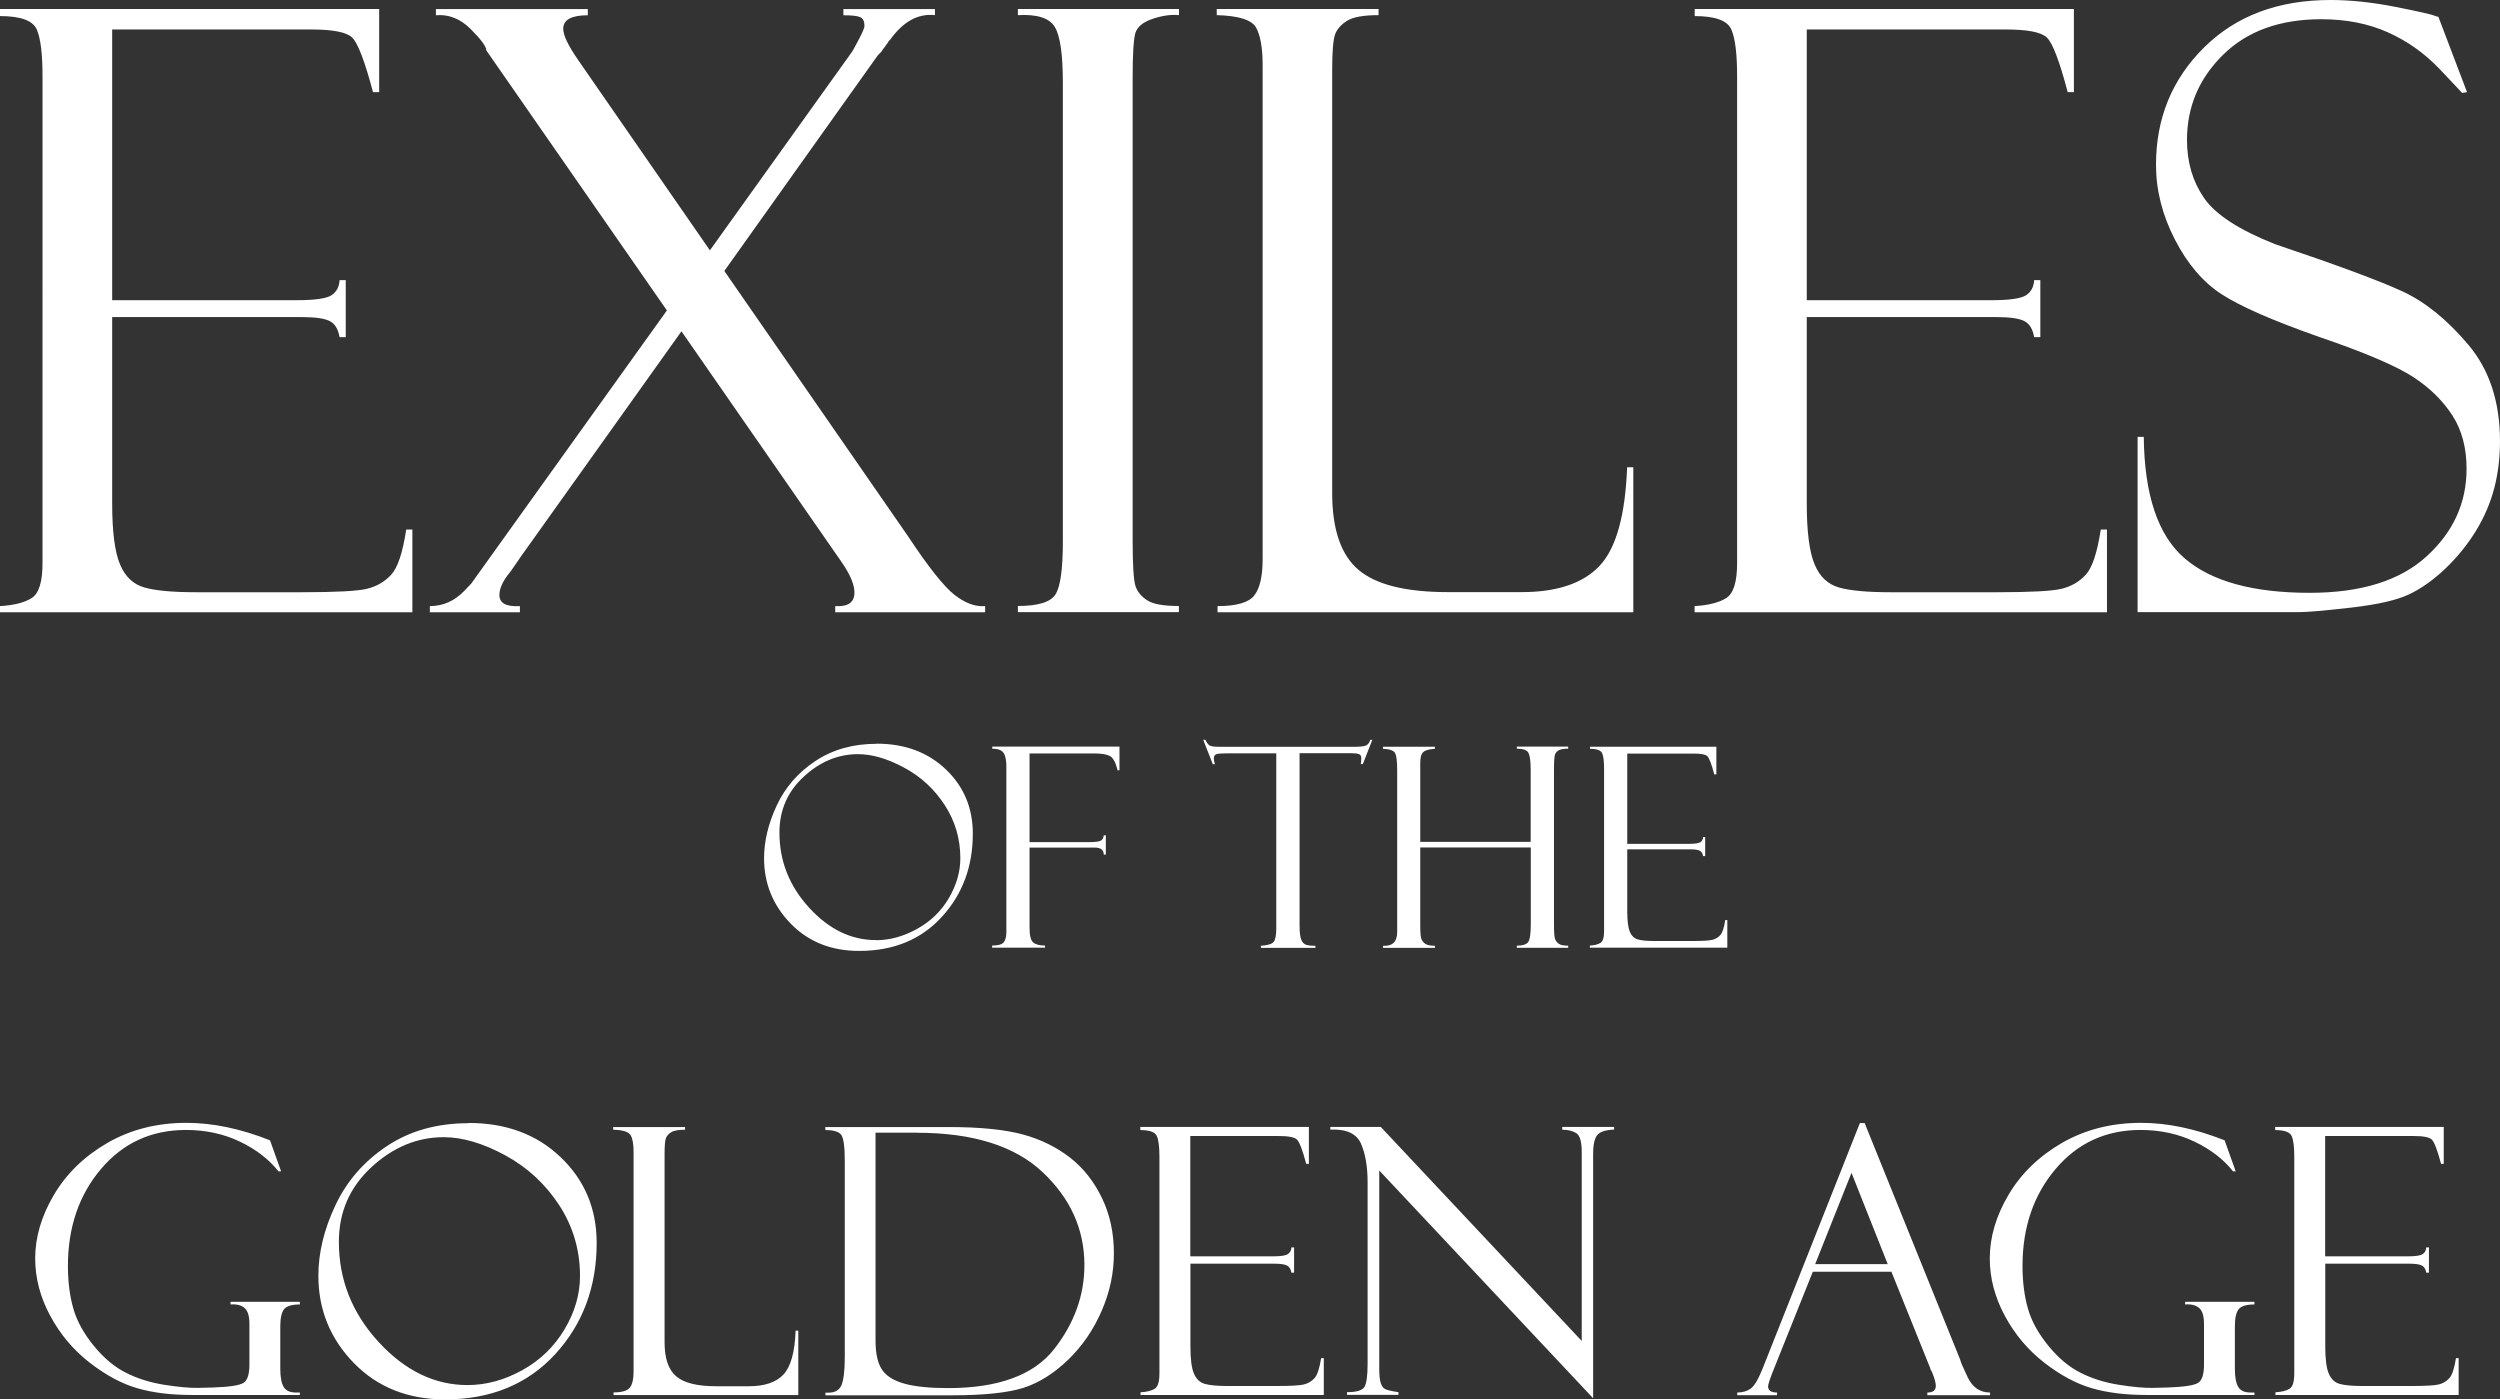 <?xml version="1.0" encoding="UTF-8"?>
<svg xmlns="http://www.w3.org/2000/svg" viewBox="0 0 214.61 120.13">
  <rect x="0" y="0" width="214.61" height="120.13" fill="#333333" stroke="none"/>
  <defs>
    <style>
      .cls-1 {
        fill: #fff;
      }
    </style>
  </defs>
  <path class="cls-1" d="M0,1.37v-.6h32.55v7.14h-.53c-.7-2.65-1.3-4.21-1.78-4.68-.48-.47-1.66-.7-3.53-.7H9.63v23.24h15.86c1.57,0,2.57-.15,2.99-.44s.64-.72.67-1.28h.53v4.89h-.53c-.12-.68-.39-1.14-.83-1.37-.43-.23-1.24-.35-2.41-.35H9.63v16c0,2.41.22,4.15.67,5.22.44,1.07,1.15,1.73,2.12,2s2.44.4,4.41.4h9.13c2.9,0,4.76-.1,5.56-.3.81-.2,1.49-.59,2.05-1.19.56-.59,1-1.89,1.3-3.89h.53v7.1H0v-.53c1.2-.07,2.1-.3,2.72-.69s.93-1.39.93-3V6.54c0-1.9-.16-3.23-.49-4S1.78,1.38,0,1.38h0ZM80.26.77v.53c-1.45-.16-2.74.55-3.87,2.14-.02,0-.06.04-.11.1-.02.07-.06.13-.11.18l-.28.39c-.12.14-.18.23-.18.28l-.35.35-13.18,18.52,15.78,22.79c1.73,2.62,3.06,4.29,3.97,5.01.91.71,1.79,1.04,2.64.97v.53h-12.87v-.53c1.1.07,1.65-.32,1.65-1.16,0-.68-.36-1.54-1.09-2.6l-13.76-19.83-13.86,19.44s-.27.42-.82,1.19c-.63.75-.95,1.42-.95,2.01,0,.7.59,1.02,1.76.95v.53h-7.73v-.53c1.12,0,2.11-.43,2.95-1.3l.6-.63,16.8-23.45-15.5-22.32c0-.33-.45-.94-1.34-1.83-.89-.89-1.89-1.29-2.99-1.19v-.53h13.04v.53c-1.41,0-2.11.39-2.11,1.16,0,.56.43,1.46,1.3,2.71l11.29,16.31,12.22-17.07s.21-.35.54-.99c.34-.64.51-1.04.51-1.2,0-.4-.12-.65-.37-.76s-.73-.16-1.44-.16v-.53h7.86ZM101.21.77v.53c-.68-.07-1.44.04-2.27.32-.83.28-1.32.69-1.48,1.23-.15.54-.23,1.82-.23,3.83v39.73c0,2.15.09,3.47.26,3.95.18.48.52.88,1.02,1.19.5.32,1.4.47,2.69.47v.53h-13.82v-.53c1.73,0,2.81-.33,3.23-1s.63-2.18.63-4.55V7.13c0-2.46-.23-4.07-.7-4.83-.47-.76-1.52-1.09-3.16-1v-.53h13.83ZM104.52,52.56v-.53c1.62,0,2.67-.3,3.15-.91s.72-1.65.72-3.13V5.62c0-1.5-.19-2.58-.56-3.25-.38-.67-1.5-1.02-3.38-1.07v-.53h13.89v.53c-1.29,0-2.19.16-2.71.49s-.86.72-1.02,1.16c-.16.45-.25,1.45-.25,3.02v36.35c0,3.12.75,5.31,2.25,6.59s4.06,1.92,7.69,1.92h6.32c3.04,0,5.27-.75,6.69-2.25s2.21-4.32,2.37-8.47h.53v12.45h-35.69ZM145.48,1.37v-.6h32.55v7.14h-.53c-.7-2.65-1.29-4.21-1.78-4.68-.48-.47-1.66-.7-3.53-.7h-17.09v23.24h15.86c1.57,0,2.57-.15,2.99-.44s.64-.72.67-1.28h.53v4.89h-.53c-.12-.68-.39-1.14-.83-1.37-.43-.23-1.24-.35-2.41-.35h-16.28v16c0,2.41.22,4.15.67,5.22.44,1.07,1.15,1.73,2.12,2s2.44.4,4.41.4h9.13c2.9,0,4.76-.1,5.56-.3.81-.2,1.49-.59,2.05-1.19.56-.59.99-1.89,1.3-3.89h.53v7.1h-35.4v-.53c1.2-.07,2.1-.3,2.72-.69s.93-1.39.93-3V6.54c0-1.9-.16-3.23-.49-4s-1.38-1.16-3.16-1.16h.01ZM209.32,1.44l2.46,6.47-.42.07s-.65-.71-1.95-2.07-2.79-2.41-4.46-3.15-3.57-1.11-5.68-1.11c-3.54,0-6.35,1.01-8.42,3.04-2.07,2.03-3.11,4.47-3.11,7.33,0,1.9.49,3.56,1.46,4.97.97,1.42,3,2.74,6.1,3.97,5.32,1.79,8.95,3.14,10.91,4.04,1.96.9,3.85,2.43,5.67,4.58,1.82,2.15,2.73,4.92,2.73,8.29,0,1.41-.16,2.75-.49,4.02-.33,1.28-.86,2.51-1.58,3.69-.73,1.18-1.6,2.26-2.62,3.23-1.02.97-2.06,1.71-3.11,2.21s-2.72.88-4.99,1.14-3.77.39-4.5.39h-13.82v-15.05h.53c.05,4.99,1.22,8.47,3.52,10.44s5.87,2.95,10.72,2.95c4.41,0,7.75-1.04,10.04-3.13s3.43-4.59,3.43-7.52c0-1.78-.4-3.3-1.2-4.55s-1.91-2.36-3.34-3.3-4.13-2.11-8.12-3.47c-3.96-1.39-6.74-2.61-8.35-3.65s-2.95-2.61-4.03-4.71c-1.08-2.1-1.62-4.23-1.62-6.41,0-4,1.38-7.36,4.13-10.08s6.37-4.07,10.85-4.07c1.73,0,3.61.2,5.62.6,2.02.4,3.14.66,3.38.77.09.05.19.07.28.07h-.02ZM75.26,63.84c2.42,0,4.4.74,5.94,2.21s2.31,3.31,2.31,5.51c0,2.84-.89,5.22-2.67,7.16s-4.14,2.91-7.09,2.91c-2.39,0-4.35-.78-5.87-2.34s-2.29-3.44-2.29-5.62c0-1.48.37-2.99,1.1-4.55s1.84-2.82,3.32-3.8,3.23-1.47,5.25-1.47h0ZM75.19,80.71c1.19,0,2.36-.32,3.52-.96s2.07-1.51,2.73-2.63,1-2.27,1-3.45c0-1.67-.45-3.19-1.34-4.56s-2.05-2.44-3.48-3.21-2.74-1.16-3.96-1.16c-1.71,0-3.26.64-4.66,1.93s-2.09,2.89-2.09,4.8c0,2.45.85,4.59,2.55,6.45s3.61,2.78,5.73,2.78h0ZM85.18,64.27v-.18h10.92v2.03h-.18v-.08s-.02-.04-.02-.07c-.16-.59-.38-.96-.66-1.09s-.71-.2-1.29-.2h-5.57v7.61h5.18c.44,0,.75-.04.91-.11s.26-.23.28-.47h.18v1.65h-.18c0-.4-.26-.6-.77-.6h-5.6v6.88c0,.65.1,1.07.3,1.25s.54.28,1.03.28v.18h-4.54v-.18c.53,0,.87-.1,1.01-.3.14-.2.21-.49.21-.85v-14.19c0-.58-.08-.98-.25-1.21-.16-.23-.49-.35-.97-.35h0ZM117.81,63.5l-.82,2.09h-.18c.03-.12.05-.29.05-.5,0-.18-.06-.29-.19-.35-.13-.05-.33-.08-.61-.08h-4.5v14.77c0,.61.05,1.02.15,1.25s.23.36.4.42.44.09.81.09v.18h-4.68v-.18c.59-.04.95-.15,1.1-.34.15-.19.22-.58.22-1.17v-15.01h-4.31c-.44,0-.72.03-.85.08s-.2.18-.2.38c0,.1.03.26.09.47h-.18l-.82-2.09h.18c.14.28.28.45.42.51s.43.09.88.09h11.45c.45,0,.78-.03.98-.09.2-.06.34-.23.44-.51h.18-.01ZM131.4,72.75h-9.48v6.64c0,.62.03,1.02.09,1.19s.17.32.33.43c.16.12.44.18.84.18v.18h-4.46v-.18c.81.05,1.22-.34,1.22-1.18v-13.88c0-.79-.06-1.29-.19-1.5-.13-.21-.47-.33-1.03-.35v-.18h4.46v.18c-.49.03-.82.12-1,.28s-.26.48-.26.96v6.75h9.48v-6.18c0-.7-.06-1.18-.18-1.44s-.46-.38-1.01-.38v-.18h4.41v.18c-.35,0-.61.04-.78.12s-.29.21-.35.38c-.06.17-.09.61-.09,1.31v13.25c0,.68.03,1.1.09,1.27s.17.31.33.42c.15.11.42.16.8.16v.18h-4.41v-.18c.48,0,.79-.1.96-.29.16-.2.24-.72.24-1.58v-6.56h-.01ZM136.49,64.3v-.2h10.85v2.38h-.18c-.23-.88-.43-1.4-.59-1.56s-.55-.23-1.18-.23h-5.7v7.75h5.29c.52,0,.86-.05,1-.15s.21-.24.22-.43h.18v1.63h-.18c-.04-.23-.13-.38-.28-.46s-.41-.12-.8-.12h-5.43v5.33c0,.8.07,1.38.22,1.74s.38.58.71.67c.32.09.81.13,1.47.13h3.04c.97,0,1.59-.03,1.86-.1s.5-.2.68-.4c.19-.2.33-.63.43-1.3h.18v2.37h-11.8v-.18c.4-.02.7-.1.91-.23.21-.13.31-.46.31-1v-13.94c0-.63-.05-1.08-.16-1.33-.11-.26-.46-.39-1.05-.39v.02ZM25.74,119.52v.23h-9.28c-1.78,0-3.34-.19-4.68-.58s-2.7-1.12-4.09-2.2-2.52-2.42-3.38-4.02-1.29-3.24-1.29-4.92c0-1.83.54-3.66,1.62-5.48s2.61-3.3,4.6-4.45c1.99-1.14,4.24-1.71,6.77-1.71,2.26,0,4.65.5,7.17,1.5l.95,2.66h-.23c-.8-1.02-1.9-1.87-3.29-2.54s-2.94-1.01-4.65-1.01c-2.97,0-5.4,1.12-7.29,3.35s-2.84,5.01-2.84,8.32c0,1.38.16,2.6.47,3.68s.9,2.14,1.76,3.19,1.78,1.82,2.77,2.31c.98.5,2.09.84,3.3,1.03,1.22.19,2.19.28,2.91.26l1.23-.03c1.4-.05,2.27-.18,2.62-.39.35-.21.52-.74.52-1.59v-3.48c0-.68-.14-1.13-.42-1.37s-.68-.34-1.2-.3v-.23h5.95v.23c-.67,0-1.11.13-1.34.39-.22.26-.34.76-.34,1.5v3.62c0,.73.1,1.25.29,1.57s.54.48,1.05.48h.33v-.02ZM40.22,96.4c3.23,0,5.87.98,7.92,2.95,2.05,1.96,3.08,4.41,3.08,7.35,0,3.78-1.19,6.96-3.56,9.55-2.38,2.58-5.53,3.88-9.45,3.88-3.19,0-5.8-1.04-7.83-3.12s-3.05-4.58-3.05-7.5c0-1.97.49-3.99,1.47-6.06s2.45-3.76,4.42-5.07,4.3-1.96,7-1.96v-.02ZM40.13,118.9c1.58,0,3.15-.42,4.69-1.27,1.54-.85,2.75-2.02,3.64-3.51.89-1.49,1.33-3.02,1.33-4.59,0-2.23-.6-4.25-1.79-6.08-1.19-1.82-2.74-3.25-4.64-4.28-1.9-1.03-3.66-1.55-5.27-1.55-2.28,0-4.35.86-6.21,2.58s-2.79,3.85-2.79,6.41c0,3.26,1.14,6.12,3.41,8.59,2.27,2.47,4.82,3.7,7.64,3.7h0ZM52.67,119.76v-.23c.72,0,1.18-.14,1.4-.41.21-.27.32-.73.32-1.39v-18.83c0-.67-.08-1.15-.25-1.44-.17-.3-.67-.46-1.5-.48v-.23h6.17v.23c-.57,0-.97.07-1.2.22s-.38.32-.45.52-.11.65-.11,1.34v16.16c0,1.39.33,2.36,1,2.93s1.81.85,3.42.85h2.81c1.35,0,2.34-.33,2.97-1,.63-.67.98-1.92,1.05-3.77h.23v5.53h-15.86ZM70.85,96.98v-.23h10.56c2.69,0,4.81.21,6.37.63,1.56.42,2.91,1.09,4.07,1.99s2.07,2.07,2.75,3.48,1.02,2.99,1.02,4.73-.35,3.33-1.05,4.95c-.7,1.62-1.66,3.02-2.87,4.19-1.21,1.17-2.48,1.97-3.82,2.41-1.34.43-3.41.65-6.21.65h-10.81v-.23h.28c.56,0,.93-.23,1.11-.68s.27-1.27.27-2.46v-16.75c0-1.25-.11-2-.32-2.26s-.66-.39-1.34-.39v-.03ZM78.69,97.23h-3.53v17.86c0,1.12.19,1.96.57,2.51s1.03.94,1.95,1.19,2.15.37,3.7.37c4.31,0,7.34-1.11,9.09-3.32,1.74-2.21,2.62-4.63,2.62-7.24,0-3.07-1.2-5.73-3.59-7.98s-5.99-3.38-10.8-3.38h-.01ZM97.89,97.01v-.27h14.47v3.17h-.23c-.31-1.18-.58-1.87-.79-2.08s-.74-.31-1.57-.31h-7.59v10.33h7.05c.7,0,1.14-.06,1.33-.2.19-.13.29-.32.3-.57h.23v2.17h-.23c-.05-.3-.17-.5-.37-.61-.19-.1-.55-.16-1.07-.16h-7.23v7.11c0,1.07.1,1.85.3,2.32.2.47.51.77.94.89s1.08.18,1.96.18h4.06c1.29,0,2.11-.04,2.47-.13s.66-.26.91-.53c.25-.26.44-.84.58-1.73h.23v3.16h-15.73v-.23c.53-.03.93-.13,1.21-.3.28-.17.41-.62.41-1.33v-18.58c0-.84-.07-1.44-.22-1.78s-.61-.52-1.41-.52h-.01ZM134.11,96.74h4.45v.23c-.68.02-1.15.16-1.41.43-.26.27-.39.83-.39,1.68v20.95l-18.36-19.55v17.02c0,.54.04.94.12,1.2.08.26.2.44.36.53s.55.19,1.17.28v.23h-4.42v-.23c.79,0,1.28-.14,1.48-.42.19-.28.29-.95.29-2.01v-15.57c0-1.36-.19-2.48-.57-3.34-.38-.86-1.26-1.26-2.63-1.2v-.23h4.33l17.25,18.37v-16.24c0-.87-.16-1.41-.47-1.6s-.71-.29-1.2-.29v-.23h0ZM162.37,109.17h-6.75l-3.48,8.69c-.24.62-.36,1.01-.36,1.16,0,.34.25.52.77.52v.23h-3.42v-.23c.46,0,.84-.11,1.16-.34.31-.22.66-.81,1.03-1.74l8.34-21.05h.41l8.21,20.33c0,.1.21.6.63,1.48s1.06,1.32,1.92,1.32v.23h-5.38v-.23c.49,0,.73-.19.73-.58,0-.26-.12-.68-.36-1.25-.04-.04-.08-.11-.11-.2-.02-.1-.04-.16-.05-.16l-3.29-8.17h0ZM155.83,108.52h6.22l-3.11-7.84-3.12,7.84h0ZM193.53,119.52v.23h-9.28c-1.78,0-3.34-.19-4.68-.58s-2.7-1.12-4.09-2.2-2.52-2.42-3.38-4.02-1.29-3.24-1.29-4.92c0-1.83.54-3.66,1.62-5.48s2.61-3.3,4.6-4.45c1.99-1.14,4.24-1.71,6.77-1.71,2.26,0,4.65.5,7.17,1.5l.95,2.66h-.23c-.8-1.02-1.9-1.87-3.29-2.54s-2.94-1.01-4.65-1.01c-2.97,0-5.4,1.12-7.29,3.35s-2.84,5.01-2.84,8.32c0,1.38.16,2.6.47,3.68s.9,2.14,1.76,3.19,1.78,1.82,2.77,2.31c.98.5,2.09.84,3.3,1.03,1.22.19,2.19.28,2.91.26l1.23-.03c1.4-.05,2.27-.18,2.62-.39.35-.21.52-.74.52-1.59v-3.48c0-.68-.14-1.13-.42-1.37s-.68-.34-1.2-.3v-.23h5.95v.23c-.67,0-1.11.13-1.34.39-.22.26-.34.76-.34,1.5v3.62c0,.73.1,1.25.29,1.57.19.32.54.48,1.05.48h.33v-.02ZM195.31,97.01v-.27h14.47v3.17h-.23c-.31-1.18-.58-1.87-.79-2.08-.21-.21-.74-.31-1.57-.31h-7.59v10.33h7.05c.7,0,1.14-.06,1.33-.2.19-.13.29-.32.3-.57h.23v2.17h-.23c-.05-.3-.17-.5-.37-.61-.19-.1-.55-.16-1.07-.16h-7.23v7.11c0,1.07.1,1.85.3,2.32s.51.77.94.89c.43.12,1.08.18,1.96.18h4.06c1.29,0,2.11-.04,2.47-.13s.66-.26.91-.53c.25-.26.44-.84.58-1.73h.23v3.16h-15.73v-.23c.53-.03.93-.13,1.21-.3.28-.17.41-.62.41-1.33v-18.58c0-.84-.07-1.44-.22-1.78s-.62-.52-1.41-.52h-.01Z"/>
</svg>